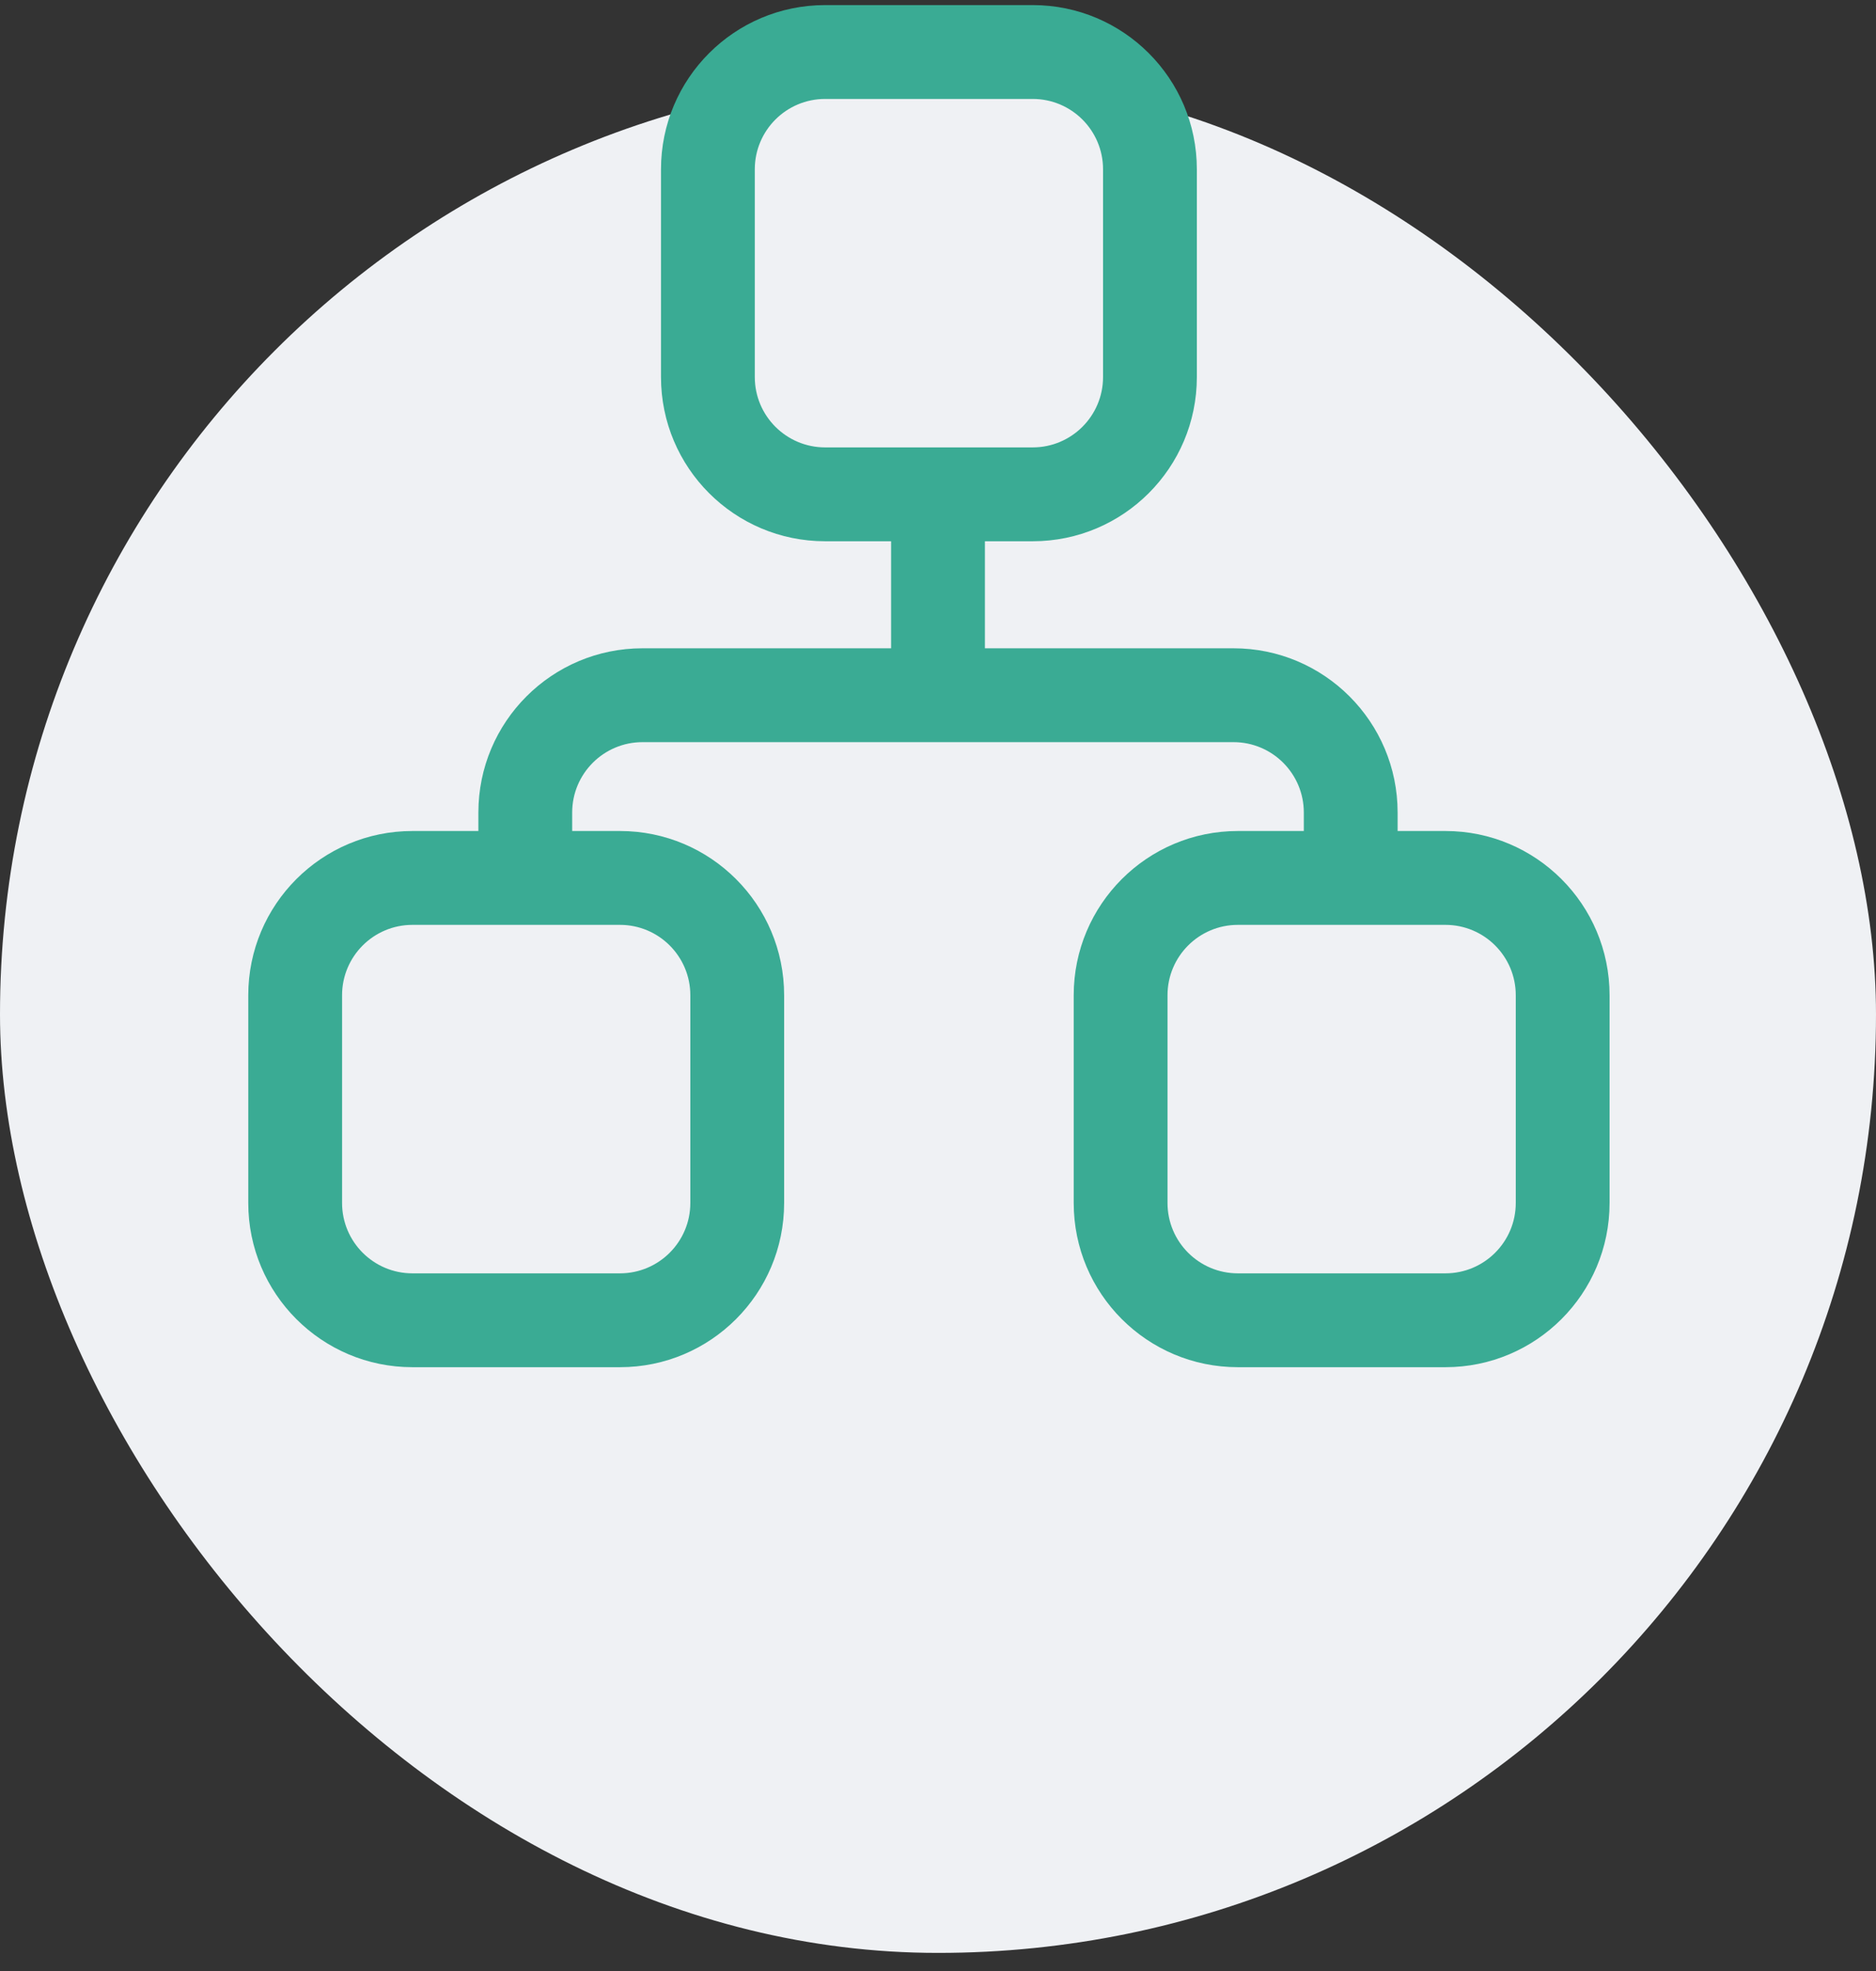 <svg width="100" height="105" viewBox="0 0 100 105" fill="none" xmlns="http://www.w3.org/2000/svg">
<rect x="0" y="0" width="100" height="105" fill="#333333" stroke="none"/>
<rect y="4.036" width="100" height="100" rx="50" fill="#EFF1F4"/>
<path fill-rule="evenodd" clip-rule="evenodd" d="M43.984 0.271C39.152 0.271 35.234 4.188 35.234 9.021V20.084C35.234 24.917 39.152 28.834 43.984 28.834H47.5V34.536H34.25C29.418 34.536 25.5 38.454 25.5 43.286V44.27H21.984C17.152 44.27 13.234 48.188 13.234 53.02V64.084C13.234 68.917 17.152 72.834 21.984 72.834H33.048C37.88 72.834 41.798 68.917 41.798 64.084V53.02C41.798 48.188 37.88 44.27 33.048 44.27H30.5V43.286C30.5 41.215 32.179 39.536 34.25 39.536H65.75C67.821 39.536 69.5 41.215 69.5 43.286V44.27H65.984C61.152 44.27 57.234 48.188 57.234 53.02V64.084C57.234 68.917 61.152 72.834 65.984 72.834H77.048C81.88 72.834 85.798 68.917 85.798 64.084V53.02C85.798 48.188 81.88 44.27 77.048 44.27H74.5V43.286C74.5 38.454 70.582 34.536 65.75 34.536H52.5V28.834H55.048C59.88 28.834 63.798 24.917 63.798 20.084V9.021C63.798 4.188 59.88 0.271 55.048 0.271H43.984ZM40.234 9.021C40.234 6.949 41.913 5.271 43.984 5.271H55.048C57.119 5.271 58.798 6.949 58.798 9.021V20.084C58.798 22.155 57.119 23.834 55.048 23.834H43.984C41.913 23.834 40.234 22.155 40.234 20.084V9.021ZM21.984 49.27C19.913 49.27 18.234 50.949 18.234 53.02V64.084C18.234 66.155 19.913 67.834 21.984 67.834H33.048C35.119 67.834 36.798 66.155 36.798 64.084V53.02C36.798 50.949 35.119 49.27 33.048 49.27H21.984ZM65.984 49.27C63.913 49.27 62.234 50.949 62.234 53.02V64.084C62.234 66.155 63.913 67.834 65.984 67.834H77.048C79.119 67.834 80.798 66.155 80.798 64.084V53.02C80.798 50.949 79.119 49.27 77.048 49.27H65.984Z" fill="#3AAB94"/>
</svg>
